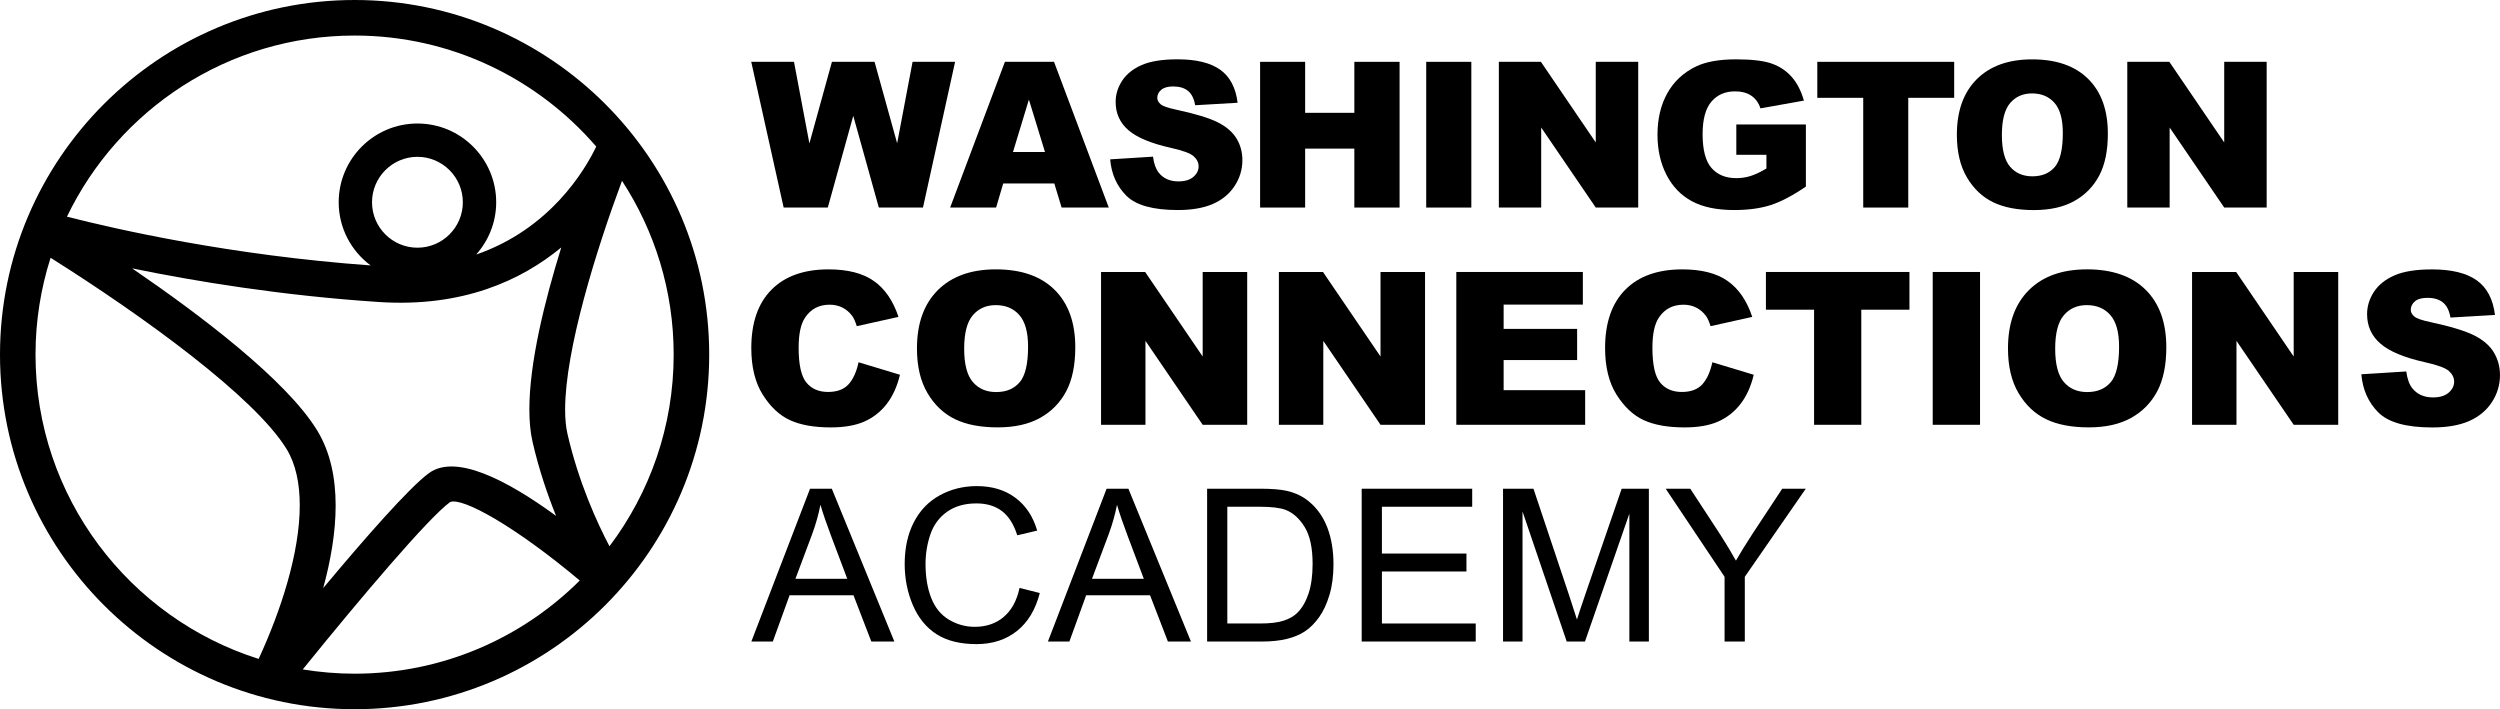 <?xml version="1.0" encoding="UTF-8"?>
<svg id="Layer_1" xmlns="http://www.w3.org/2000/svg" version="1.1" viewBox="0 0 141 40">
  <!-- Generator: Adobe Illustrator 29.2.1, SVG Export Plug-In . SVG Version: 2.1.0 Build 116)  -->
  <path d="M19.999,0C8.971,0,0,8.972,0,20s8.971,20,19.999,20c11.029,0,20-8.972,20-20S31.028,0,19.999,0ZM34.374,30.81c-.723-1.379-1.741-3.618-2.369-6.34-.09-.393-.132-.856-.132-1.374,0-3.358,1.753-8.995,3.208-12.898,1.84,2.822,2.914,6.188,2.914,9.802,0,4.053-1.35,7.798-3.621,10.81ZM19.999,2.005c5.442,0,10.326,2.432,13.629,6.262-.648,1.349-2.61,4.65-6.774,6.091.7-.784,1.131-1.818,1.131-2.95,0-2.449-1.991-4.442-4.441-4.442s-4.442,1.993-4.442,4.442c0,1.459.711,2.752,1.801,3.562-7.869-.566-14.334-2.035-17.127-2.75C6.681,6.181,12.862,2.005,19.999,2.005ZM30.037,24.925c.356,1.549.836,2.958,1.324,4.169-2.843-2.073-5.677-3.496-7.167-2.411-1.118.814-3.671,3.738-5.965,6.484.819-3,1.169-6.438-.351-8.908-1.749-2.845-6.61-6.516-10.428-9.124,3.533.726,8.425,1.537,13.929,1.899,4.724.31,8.03-1.224,10.276-3.078-.943,3.04-1.799,6.504-1.799,9.137,0,.673.056,1.292.181,1.832ZM20.982,11.408c0-1.412,1.148-2.563,2.562-2.563,1.412,0,2.56,1.151,2.56,2.563,0,1.413-1.148,2.562-2.56,2.562-1.414,0-2.562-1.149-2.562-2.562ZM2.003,20c0-1.904.3-3.738.85-5.461,5.268,3.315,11.504,7.849,13.306,10.779.525.855.747,1.956.747,3.187,0,2.674-1.06,5.934-2.319,8.657-7.286-2.302-12.584-9.125-12.584-17.162ZM17.076,37.755c3.301-4.081,7.094-8.556,8.308-9.437.688-.3,3.715,1.399,7.314,4.423-3.257,3.245-7.747,5.255-12.698,5.255-.995,0-1.97-.084-2.923-.24Z"/>
  <g>
    <path d="M47.856,21.677c-.261.286-.646.429-1.155.429-.525,0-.933-.177-1.223-.532-.29-.354-.435-1.009-.435-1.964,0-.771.121-1.337.364-1.697.321-.485.784-.728,1.387-.728.267,0,.508.055.723.165.215.11.398.267.547.47.09.122.176.313.258.576l2.352-.523c-.302-.909-.763-1.583-1.385-2.022-.621-.439-1.475-.658-2.56-.658-1.387,0-2.461.383-3.219,1.149s-1.137,1.862-1.137,3.287c0,1.069.215,1.947.647,2.632.431.686.943,1.164,1.537,1.437.594.272,1.359.408,2.296.408.772,0,1.408-.112,1.907-.335.5-.224.918-.555,1.256-.994.337-.439.584-.985.741-1.64l-2.334-.705c-.118.544-.307.96-.567,1.246Z"/>
    <path d="M60.138,22.062c.339-.645.508-1.47.508-2.478,0-1.387-.388-2.467-1.164-3.237-.776-.77-1.881-1.155-3.316-1.155-1.399,0-2.491.392-3.275,1.175-.784.784-1.175,1.88-1.175,3.287,0,1.007.198,1.846.594,2.516.396.67.912,1.16,1.549,1.47.637.31,1.441.464,2.413.464.956,0,1.755-.179,2.396-.538.641-.358,1.13-.86,1.47-1.505ZM57.513,21.553c-.314.373-.756.559-1.329.559-.556,0-.996-.19-1.32-.57-.324-.38-.485-1.005-.485-1.876,0-.878.163-1.507.488-1.887.325-.38.756-.57,1.293-.57.561,0,1.005.187,1.332.562.327.374.491.967.491,1.779,0,.964-.157,1.633-.47,2.005Z"/>
    <polygon points="70.342 15.339 67.831 15.339 67.831 20.107 64.586 15.339 62.099 15.339 62.099 23.958 64.604 23.958 64.604 19.225 67.831 23.958 70.342 23.958 70.342 15.339"/>
    <polygon points="77.861 20.107 74.616 15.339 72.129 15.339 72.129 23.958 74.634 23.958 74.634 19.225 77.861 23.958 80.372 23.958 80.372 15.339 77.861 15.339 77.861 20.107"/>
    <polygon points="89.273 17.179 89.273 15.339 82.136 15.339 82.136 23.958 89.403 23.958 89.403 22.006 84.805 22.006 84.805 20.307 88.95 20.307 88.95 18.549 84.805 18.549 84.805 17.179 89.273 17.179"/>
    <path d="M94.947,17.185c.267,0,.508.055.723.165.215.11.398.267.547.47.09.122.176.313.258.576l2.352-.523c-.302-.909-.763-1.583-1.384-2.022-.621-.439-1.475-.658-2.56-.658-1.387,0-2.461.383-3.219,1.149s-1.137,1.862-1.137,3.287c0,1.069.215,1.947.647,2.632.431.686.943,1.164,1.537,1.437.594.272,1.359.408,2.296.408.772,0,1.408-.112,1.907-.335.5-.224.918-.555,1.256-.994.337-.439.584-.985.741-1.64l-2.334-.705c-.118.544-.307.96-.568,1.246-.261.286-.646.429-1.155.429-.525,0-.933-.177-1.223-.532-.29-.354-.435-1.009-.435-1.964,0-.771.121-1.337.364-1.697.321-.485.784-.728,1.387-.728Z"/>
    <polygon points="99.598 17.467 102.314 17.467 102.314 23.958 104.977 23.958 104.977 17.467 107.693 17.467 107.693 15.339 99.598 15.339 99.598 17.467"/>
    <rect x="109.005" y="15.339" width="2.669" height="8.619"/>
    <path d="M117.7,15.192c-1.399,0-2.491.392-3.275,1.175-.784.784-1.175,1.88-1.175,3.287,0,1.007.198,1.846.594,2.516.396.67.912,1.16,1.549,1.47.637.31,1.441.464,2.413.464.956,0,1.755-.179,2.396-.538.641-.358,1.13-.86,1.47-1.505.339-.645.508-1.47.508-2.478,0-1.387-.388-2.467-1.164-3.237-.776-.77-1.881-1.155-3.316-1.155ZM119.046,21.553c-.314.373-.756.559-1.329.559-.556,0-.996-.19-1.32-.57-.324-.38-.485-1.005-.485-1.876,0-.878.163-1.507.488-1.887.325-.38.756-.57,1.293-.57.561,0,1.005.187,1.332.562.327.374.491.967.491,1.779,0,.964-.157,1.633-.47,2.005Z"/>
    <polygon points="129.364 20.107 126.119 15.339 123.632 15.339 123.632 23.958 126.137 23.958 126.137 19.225 129.364 23.958 131.875 23.958 131.875 15.339 129.364 15.339 129.364 20.107"/>
    <path d="M140.656,19.878c-.23-.38-.596-.699-1.1-.956-.503-.256-1.338-.51-2.501-.761-.471-.098-.769-.204-.894-.317-.129-.109-.194-.233-.194-.37,0-.188.079-.348.235-.479.157-.131.39-.197.7-.197.376,0,.671.088.884.265.214.176.354.459.42.847l2.511-.147c-.11-.894-.454-1.545-1.032-1.955-.578-.41-1.418-.614-2.519-.614-.898,0-1.604.112-2.119.338-.515.226-.901.535-1.158.929-.256.394-.385.813-.385,1.255,0,.674.251,1.229.753,1.664.498.435,1.331.784,2.499,1.046.713.157,1.168.324,1.364.5.196.176.294.376.294.6,0,.235-.103.442-.309.62-.206.178-.499.268-.879.268-.51,0-.901-.174-1.176-.523-.168-.215-.28-.529-.335-.941l-2.534.159c.074.87.394,1.588.958,2.152.565.565,1.58.847,3.045.847.835,0,1.527-.121,2.075-.361.549-.241.976-.595,1.282-1.061.306-.467.459-.976.459-1.529,0-.47-.115-.896-.344-1.276Z"/>
    <path d="M45.686,27.564l-3.31,8.619h1.211l.946-2.61h3.604l1.005,2.61h1.3l-3.528-8.619h-1.229ZM44.863,32.643l.947-2.528c.2-.545.355-1.094.464-1.646.133.466.337,1.062.611,1.787l.9,2.387h-2.922Z"/>
    <path d="M56.604,34.801c-.443.368-.984.552-1.623.552-.525,0-1.013-.135-1.464-.405-.451-.271-.783-.679-.997-1.226-.214-.547-.32-1.187-.32-1.92,0-.568.09-1.12.271-1.655.18-.535.493-.962.938-1.279.445-.317.998-.476,1.661-.476.576,0,1.054.143,1.434.429.38.286.67.743.87,1.37l1.123-.265c-.231-.796-.641-1.413-1.229-1.852-.588-.439-1.313-.658-2.176-.658-.76,0-1.457.173-2.09.52-.633.347-1.121.855-1.464,1.523-.343.669-.514,1.451-.514,2.349,0,.823.152,1.593.456,2.31.304.717.747,1.265,1.329,1.643.582.378,1.338.567,2.266.567.898,0,1.657-.246,2.278-.738.621-.492,1.051-1.206,1.291-2.143l-1.141-.288c-.157.725-.457,1.272-.9,1.64Z"/>
    <path d="M62.412,27.564l-3.31,8.619h1.211l.946-2.61h3.604l1.006,2.61h1.3l-3.528-8.619h-1.229ZM61.589,32.643l.947-2.528c.2-.545.355-1.094.464-1.646.133.466.337,1.062.611,1.787l.9,2.387h-2.922Z"/>
    <path d="M73.848,28.304c-.349-.298-.771-.504-1.264-.618-.353-.082-.864-.123-1.534-.123h-2.969v8.619h3.11c.521,0,.983-.049,1.385-.147.402-.098.745-.242,1.029-.432.284-.19.546-.451.785-.782.239-.331.435-.75.588-1.255.153-.506.23-1.086.23-1.74,0-.768-.113-1.451-.338-2.049-.225-.598-.565-1.089-1.02-1.472ZM73.804,33.469c-.151.457-.361.82-.632,1.09-.192.192-.45.341-.773.447-.323.106-.769.159-1.338.159h-1.84v-6.585h1.811c.678,0,1.17.059,1.476.177.423.165.783.489,1.079.973s.444,1.177.444,2.078c0,.65-.076,1.204-.227,1.661Z"/>
    <polygon points="77.94 32.232 82.708 32.232 82.708 31.22 77.94 31.22 77.94 28.58 83.032 28.58 83.032 27.564 76.799 27.564 76.799 36.182 83.231 36.182 83.231 35.165 77.94 35.165 77.94 32.232"/>
    <path d="M89.399,33.561c-.208.607-.361,1.068-.459,1.382-.086-.282-.224-.708-.412-1.276l-2.04-6.102h-1.717v8.619h1.099v-7.337l2.493,7.337h1.029l2.504-7.214v7.214h1.1v-8.619h-1.534l-2.064,5.997Z"/>
    <path d="M98.847,30.097c-.369.565-.682,1.072-.941,1.523-.271-.486-.563-.972-.876-1.458l-1.699-2.599h-1.387l3.322,4.968v3.651h1.141v-3.651l3.439-4.968h-1.329l-1.67,2.534Z"/>
    <polygon points="46.688 11.706 48.124 6.532 49.566 11.706 52.056 11.706 53.868 3.487 51.469 3.487 50.599 8.082 49.325 3.487 46.921 3.487 45.65 8.089 44.781 3.487 42.37 3.487 44.198 11.706 46.688 11.706"/>
    <path d="M56.18,11.706l.401-1.357h2.883l.411,1.357h2.66l-3.088-8.219h-2.77l-3.089,8.219h2.593ZM58.03,5.618l.907,2.955h-1.805l.898-2.955Z"/>
    <path d="M66.469,10.232c-.486,0-.86-.167-1.121-.499-.161-.206-.267-.504-.319-.897l-2.416.151c.071.83.376,1.514.914,2.052.538.538,1.507.807,2.904.807.796,0,1.456-.115,1.979-.345.523-.23.93-.567,1.222-1.012.291-.445.438-.931.438-1.458,0-.448-.109-.854-.328-1.216-.219-.363-.568-.666-1.049-.911-.48-.245-1.275-.487-2.385-.726-.449-.094-.733-.194-.852-.303-.124-.105-.185-.223-.185-.354,0-.179.075-.332.224-.457.149-.125.372-.188.667-.188.359,0,.64.084.844.252.204.168.337.437.401.807l2.394-.14c-.105-.852-.433-1.473-.984-1.864-.551-.391-1.352-.586-2.402-.586-.856,0-1.53.107-2.021.322-.491.215-.86.51-1.105.886-.245.376-.367.775-.367,1.197,0,.643.239,1.172.717,1.587.475.415,1.269.748,2.383.998.68.15,1.114.309,1.3.477.187.169.28.359.28.572,0,.224-.098.421-.294.591-.196.17-.476.255-.839.255Z"/>
    <polygon points="73.61 8.382 76.385 8.382 76.385 11.706 78.936 11.706 78.936 3.487 76.385 3.487 76.385 6.363 73.61 6.363 73.61 3.487 71.07 3.487 71.07 11.706 73.61 11.706 73.61 8.382"/>
    <rect x="80.438" y="3.487" width="2.545" height="8.219"/>
    <polygon points="86.923 7.193 90.001 11.706 92.395 11.706 92.395 3.487 90.001 3.487 90.001 8.034 86.907 3.487 84.535 3.487 84.535 11.706 86.923 11.706 86.923 7.193"/>
    <path d="M95.419,11.347c.614.333,1.41.499,2.385.499.793,0,1.477-.092,2.055-.277.577-.185,1.242-.534,1.993-1.046v-3.504h-3.924v1.71h1.698v.774c-.333.198-.628.338-.885.42-.258.083-.529.124-.813.124-.598,0-1.064-.19-1.399-.572-.334-.381-.502-1.017-.502-1.906,0-.838.166-1.449.496-1.836.331-.387.775-.58,1.332-.58.374,0,.681.082.922.247.241.165.412.402.513.712l2.45-.438c-.15-.53-.373-.969-.67-1.315-.297-.346-.671-.601-1.121-.765-.451-.165-1.13-.247-2.038-.247-.942,0-1.692.133-2.248.398-.714.344-1.256.848-1.626,1.511-.37.664-.555,1.444-.555,2.341,0,.852.169,1.607.507,2.265.338.658.815,1.153,1.43,1.486Z"/>
    <polygon points="105.086 11.706 107.626 11.706 107.626 5.517 110.216 5.517 110.216 3.487 102.496 3.487 102.496 5.517 105.086 5.517 105.086 11.706"/>
    <path d="M116.996,11.334c.611-.342,1.078-.82,1.402-1.435.323-.615.485-1.403.485-2.363,0-1.323-.37-2.352-1.11-3.086s-1.794-1.102-3.162-1.102c-1.334,0-2.375.374-3.123,1.121-.748.748-1.121,1.792-1.121,3.134,0,.961.189,1.76.566,2.4.377.639.87,1.107,1.477,1.402.607.295,1.375.443,2.302.443.912,0,1.674-.171,2.284-.513ZM113.368,9.402c-.308-.363-.462-.959-.462-1.789,0-.837.155-1.437.465-1.8.31-.362.721-.544,1.234-.544.534,0,.958.178,1.27.535.312.357.468.922.468,1.696,0,.92-.15,1.557-.449,1.912-.299.355-.721.532-1.267.532-.531,0-.95-.181-1.259-.544Z"/>
    <polygon points="127.84 11.706 127.84 3.487 125.446 3.487 125.446 8.034 122.351 3.487 119.979 3.487 119.979 11.706 122.368 11.706 122.368 7.193 125.446 11.706 127.84 11.706"/>
  </g>
</svg>